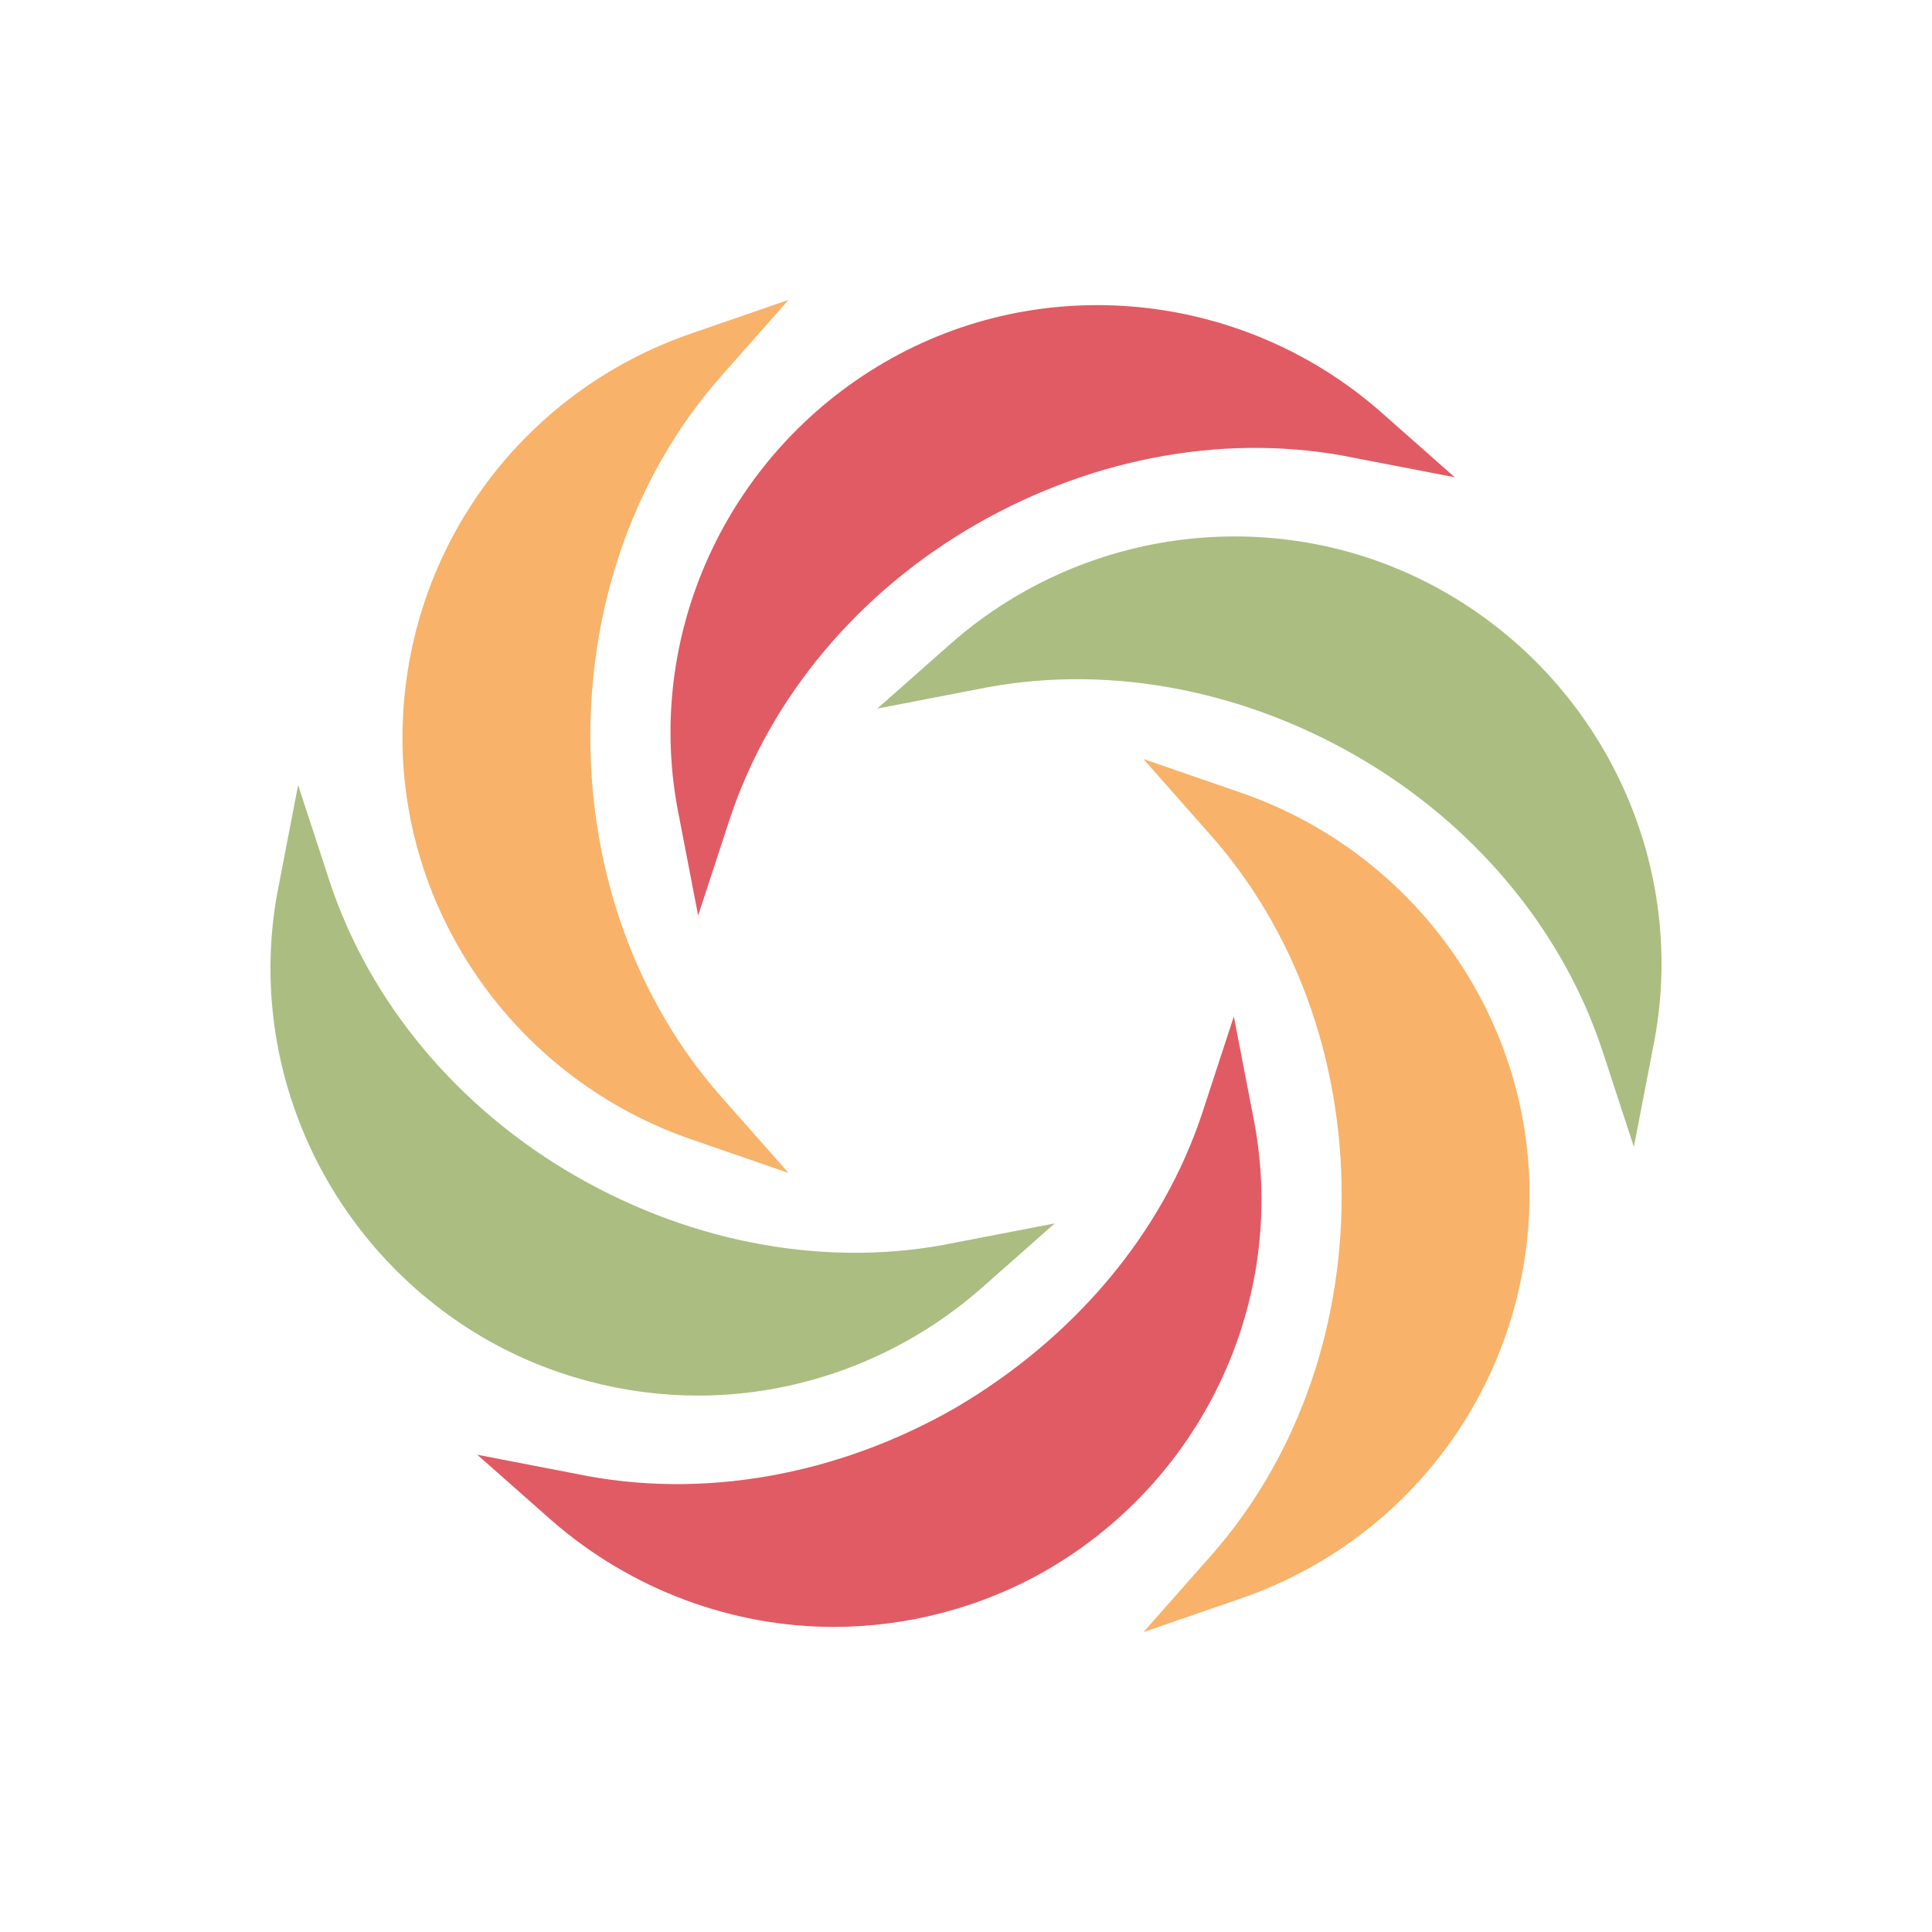<svg xmlns="http://www.w3.org/2000/svg" xmlns:xlink="http://www.w3.org/1999/xlink" style="margin:auto;display:block;" width="120px" height="120px" viewBox="0 0 100 100" preserveAspectRatio="xMidYMid">
<g transform="translate(50 50)">
  <g transform="scale(0.8)">
    <g transform="translate(-50 -50)">
      <g>
        <animateTransform attributeName="transform" type="rotate" values="360 50 50;0 50 50" times="0;1" dur="2s" repeatCount="indefinite"></animateTransform>
        <path fill="#e15b64" d="M44.711 10.952c10.24-5.964 23.181-4.614 32.071 3.151l4.839 4.276l-6.414-1.238 c-8.102-1.688-16.88-0.113-24.532 4.276S37.284 32.67 34.696 40.547l-2.026 6.189l-1.238-6.414 C29.069 28.732 34.471 16.916 44.711 10.952z">
          <animate attributeName="fill" repeatCount="indefinite" dur="2s" values="#e15b64;#f8b26a;#abbd81;#849b87;#e15b64" keyTimes="0;0.25;0.5;0.75;1" begin="-1.5s"></animate>
        </path>
        <path fill="#f8b26a" d="M32.333 61.253l6.189 2.138l-4.276-4.839c-5.514-6.189-8.552-14.517-8.552-23.406s3.038-17.217 8.552-23.406 l4.276-4.839l-6.189 2.138C21.079 12.865 13.54 23.33 13.54 35.258C13.54 46.849 21.079 57.427 32.333 61.253z">
          <animate attributeName="fill" repeatCount="indefinite" dur="2s" values="#e15b64;#f8b26a;#abbd81;#849b87;#e15b64" keyTimes="0;0.25;0.5;0.75;1" begin="-1s"></animate>
        </path>
        <path fill="#abbd81" d="M32.67 77.795c6.527 0 13.054-2.363 18.23-6.864l4.839-4.276l-6.414 1.238 c-8.102 1.688-16.88 0.113-24.532-4.276c-7.652-4.389-13.391-11.253-15.979-19.13l-2.026-6.189L5.55 44.711 C3.187 56.302 8.588 68.118 18.829 74.082C23.105 76.557 27.944 77.795 32.67 77.795z">
          <animate attributeName="fill" repeatCount="indefinite" dur="2s" values="#e15b64;#f8b26a;#abbd81;#849b87;#e15b64" keyTimes="0;0.25;0.5;0.75;1" begin="-0.5s"></animate>
        </path>
        <path fill="#e15b64" d="M68.568 59.678l-1.238-6.414l-2.026 6.189c-2.588 7.877-8.327 14.629-15.979 19.13 c-7.652 4.389-16.43 5.964-24.532 4.276l-6.414-1.238l4.839 4.276c5.176 4.501 11.703 6.864 18.23 6.864 c4.726 0 9.565-1.238 13.841-3.714C65.529 83.084 70.931 71.268 68.568 59.678z">
          <animate attributeName="fill" repeatCount="indefinite" dur="2s" values="#e15b64;#f8b26a;#abbd81;#849b87;#e15b64" keyTimes="0;0.25;0.5;0.75;1" begin="-1.5s"></animate>
        </path>
        <path fill="#f8b26a" d="M67.667 38.747l-6.189-2.138l4.276 4.839c5.514 6.189 8.552 14.517 8.552 23.406s-3.038 17.217-8.552 23.406 l-4.276 4.839l6.189-2.138C78.921 87.135 86.46 76.67 86.46 64.742C86.46 53.151 78.921 42.573 67.667 38.747z">
          <animate attributeName="fill" repeatCount="indefinite" dur="2s" values="#e15b64;#f8b26a;#abbd81;#849b87;#e15b64" keyTimes="0;0.25;0.5;0.75;1" begin="-1s"></animate>
        </path>
        <path fill="#abbd81" d="M81.171 25.918c-10.24-5.964-23.181-4.614-32.071 3.151l-4.839 4.276l6.414-1.238 c8.102-1.688 16.88-0.113 24.532 4.276c7.652 4.389 13.391 11.253 15.979 19.13l2.026 6.189l1.238-6.414 C96.813 43.698 91.412 31.882 81.171 25.918z">
          <animate attributeName="fill" repeatCount="indefinite" dur="2s" values="#e15b64;#f8b26a;#abbd81;#849b87;#e15b64" keyTimes="0;0.25;0.5;0.75;1" begin="-0.5s"></animate>
        </path>
      </g>
    </g>
  </g>
</g>
</svg>